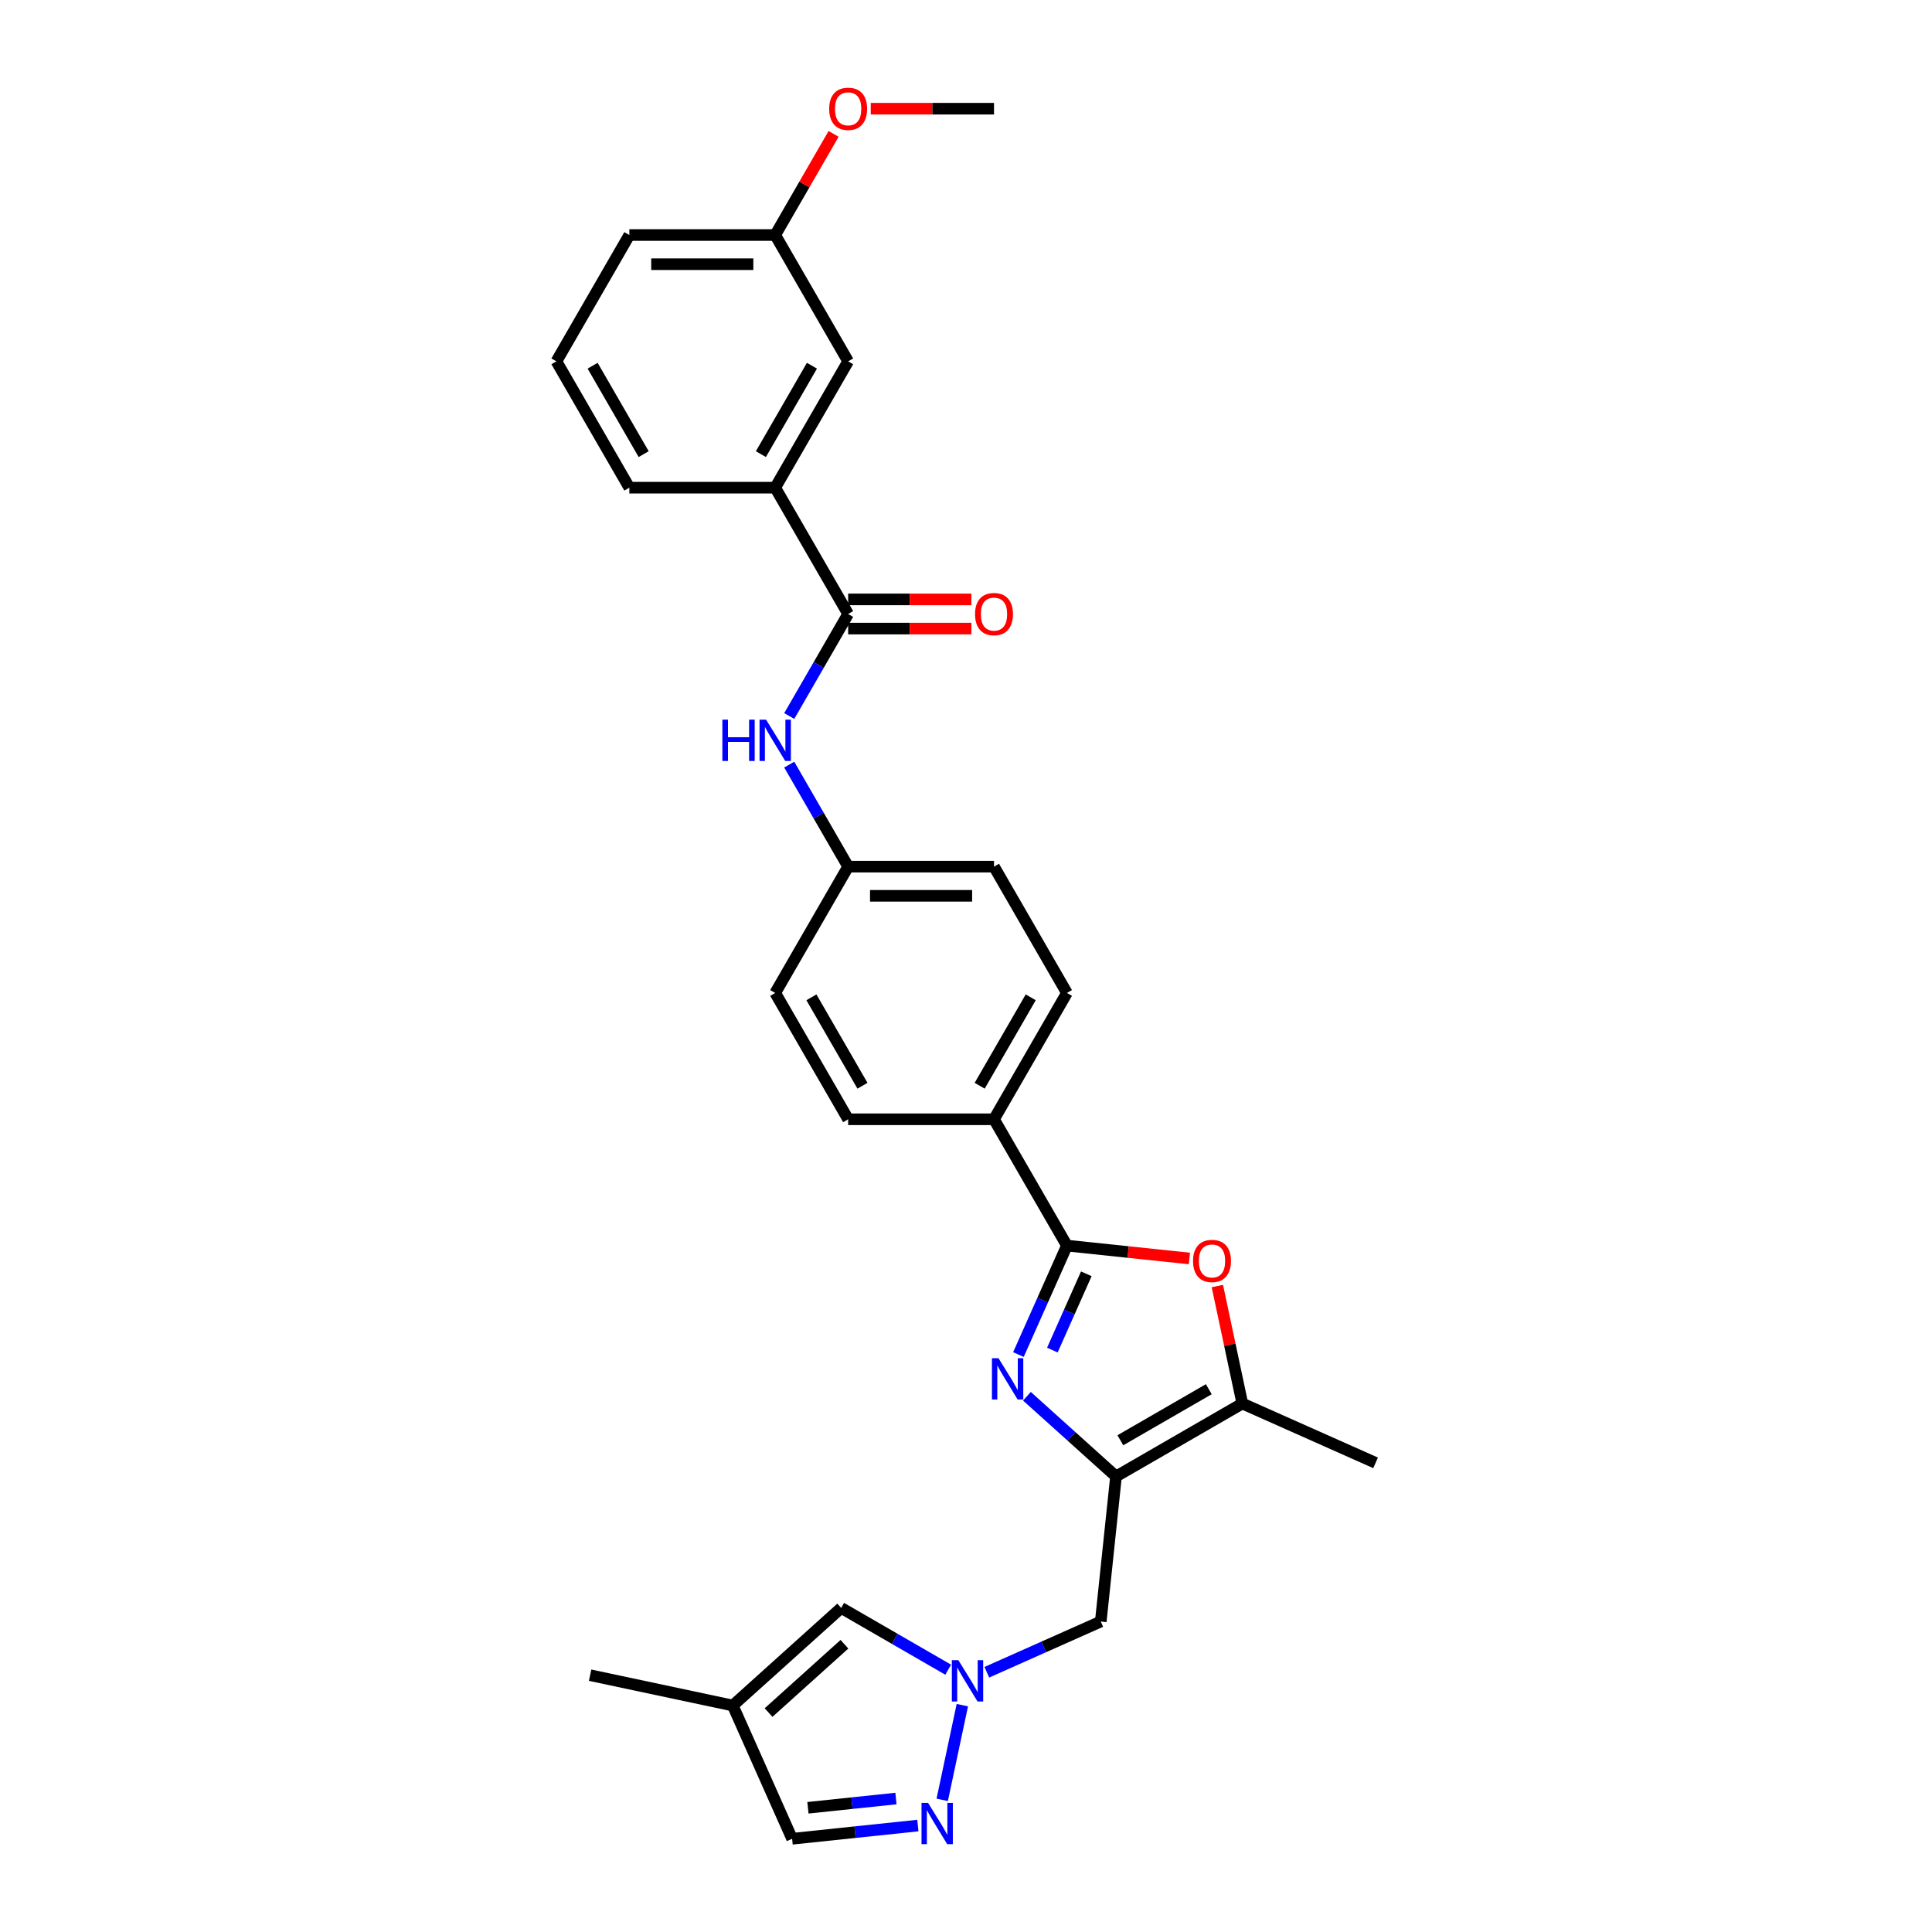 <?xml version='1.0' encoding='iso-8859-1'?>
<svg version='1.1' baseProfile='full'
              xmlns='http://www.w3.org/2000/svg'
                      xmlns:rdkit='http://www.rdkit.org/xml'
                      xmlns:xlink='http://www.w3.org/1999/xlink'
                  xml:space='preserve'
width='1000px' height='1000px' viewBox='0 0 1000 1000'>
<!-- END OF HEADER -->
<rect style='opacity:1.0;fill:#FFFFFF;stroke:none' width='1000' height='1000' x='0' y='0'> </rect>
<path class='bond-0' d='M 531.534,722.694 L 554.589,743.453' style='fill:none;fill-rule:evenodd;stroke:#0000FF;stroke-width:6px;stroke-linecap:butt;stroke-linejoin:miter;stroke-opacity:1' />
<path class='bond-0' d='M 554.589,743.453 L 577.644,764.212' style='fill:none;fill-rule:evenodd;stroke:#000000;stroke-width:6px;stroke-linecap:butt;stroke-linejoin:miter;stroke-opacity:1' />
<path class='bond-1' d='M 527.138,701.115 L 539.692,672.919' style='fill:none;fill-rule:evenodd;stroke:#0000FF;stroke-width:6px;stroke-linecap:butt;stroke-linejoin:miter;stroke-opacity:1' />
<path class='bond-1' d='M 539.692,672.919 L 552.246,644.722' style='fill:none;fill-rule:evenodd;stroke:#000000;stroke-width:6px;stroke-linecap:butt;stroke-linejoin:miter;stroke-opacity:1' />
<path class='bond-1' d='M 544.699,698.798 L 553.486,679.06' style='fill:none;fill-rule:evenodd;stroke:#0000FF;stroke-width:6px;stroke-linecap:butt;stroke-linejoin:miter;stroke-opacity:1' />
<path class='bond-1' d='M 553.486,679.06 L 562.274,659.323' style='fill:none;fill-rule:evenodd;stroke:#000000;stroke-width:6px;stroke-linecap:butt;stroke-linejoin:miter;stroke-opacity:1' />
<path class='bond-4' d='M 577.644,764.212 L 643.028,726.463' style='fill:none;fill-rule:evenodd;stroke:#000000;stroke-width:6px;stroke-linecap:butt;stroke-linejoin:miter;stroke-opacity:1' />
<path class='bond-4' d='M 579.902,745.473 L 625.671,719.048' style='fill:none;fill-rule:evenodd;stroke:#000000;stroke-width:6px;stroke-linecap:butt;stroke-linejoin:miter;stroke-opacity:1' />
<path class='bond-7' d='M 577.644,764.212 L 569.753,839.298' style='fill:none;fill-rule:evenodd;stroke:#000000;stroke-width:6px;stroke-linecap:butt;stroke-linejoin:miter;stroke-opacity:1' />
<path class='bond-2' d='M 552.246,644.722 L 583.938,648.053' style='fill:none;fill-rule:evenodd;stroke:#000000;stroke-width:6px;stroke-linecap:butt;stroke-linejoin:miter;stroke-opacity:1' />
<path class='bond-2' d='M 583.938,648.053 L 615.629,651.384' style='fill:none;fill-rule:evenodd;stroke:#FF0000;stroke-width:6px;stroke-linecap:butt;stroke-linejoin:miter;stroke-opacity:1' />
<path class='bond-12' d='M 552.246,644.722 L 514.497,579.338' style='fill:none;fill-rule:evenodd;stroke:#000000;stroke-width:6px;stroke-linecap:butt;stroke-linejoin:miter;stroke-opacity:1' />
<path class='bond-29' d='M 630.101,665.645 L 636.565,696.054' style='fill:none;fill-rule:evenodd;stroke:#FF0000;stroke-width:6px;stroke-linecap:butt;stroke-linejoin:miter;stroke-opacity:1' />
<path class='bond-29' d='M 636.565,696.054 L 643.028,726.463' style='fill:none;fill-rule:evenodd;stroke:#000000;stroke-width:6px;stroke-linecap:butt;stroke-linejoin:miter;stroke-opacity:1' />
<path class='bond-3' d='M 510.777,865.555 L 540.265,852.426' style='fill:none;fill-rule:evenodd;stroke:#0000FF;stroke-width:6px;stroke-linecap:butt;stroke-linejoin:miter;stroke-opacity:1' />
<path class='bond-3' d='M 540.265,852.426 L 569.753,839.298' style='fill:none;fill-rule:evenodd;stroke:#000000;stroke-width:6px;stroke-linecap:butt;stroke-linejoin:miter;stroke-opacity:1' />
<path class='bond-5' d='M 498.107,882.584 L 487.689,931.598' style='fill:none;fill-rule:evenodd;stroke:#0000FF;stroke-width:6px;stroke-linecap:butt;stroke-linejoin:miter;stroke-opacity:1' />
<path class='bond-8' d='M 490.785,864.234 L 463.091,848.245' style='fill:none;fill-rule:evenodd;stroke:#0000FF;stroke-width:6px;stroke-linecap:butt;stroke-linejoin:miter;stroke-opacity:1' />
<path class='bond-8' d='M 463.091,848.245 L 435.397,832.256' style='fill:none;fill-rule:evenodd;stroke:#000000;stroke-width:6px;stroke-linecap:butt;stroke-linejoin:miter;stroke-opacity:1' />
<path class='bond-22' d='M 643.028,726.463 L 712,757.171' style='fill:none;fill-rule:evenodd;stroke:#000000;stroke-width:6px;stroke-linecap:butt;stroke-linejoin:miter;stroke-opacity:1' />
<path class='bond-13' d='M 475.088,944.905 L 442.543,948.326' style='fill:none;fill-rule:evenodd;stroke:#0000FF;stroke-width:6px;stroke-linecap:butt;stroke-linejoin:miter;stroke-opacity:1' />
<path class='bond-13' d='M 442.543,948.326 L 409.999,951.747' style='fill:none;fill-rule:evenodd;stroke:#000000;stroke-width:6px;stroke-linecap:butt;stroke-linejoin:miter;stroke-opacity:1' />
<path class='bond-13' d='M 463.746,930.915 L 440.965,933.309' style='fill:none;fill-rule:evenodd;stroke:#0000FF;stroke-width:6px;stroke-linecap:butt;stroke-linejoin:miter;stroke-opacity:1' />
<path class='bond-13' d='M 440.965,933.309 L 418.184,935.703' style='fill:none;fill-rule:evenodd;stroke:#000000;stroke-width:6px;stroke-linecap:butt;stroke-linejoin:miter;stroke-opacity:1' />
<path class='bond-6' d='M 438.998,317.802 L 423.754,344.205' style='fill:none;fill-rule:evenodd;stroke:#000000;stroke-width:6px;stroke-linecap:butt;stroke-linejoin:miter;stroke-opacity:1' />
<path class='bond-6' d='M 423.754,344.205 L 408.51,370.608' style='fill:none;fill-rule:evenodd;stroke:#0000FF;stroke-width:6px;stroke-linecap:butt;stroke-linejoin:miter;stroke-opacity:1' />
<path class='bond-11' d='M 438.998,317.802 L 401.248,252.418' style='fill:none;fill-rule:evenodd;stroke:#000000;stroke-width:6px;stroke-linecap:butt;stroke-linejoin:miter;stroke-opacity:1' />
<path class='bond-14' d='M 438.998,325.352 L 470.896,325.352' style='fill:none;fill-rule:evenodd;stroke:#000000;stroke-width:6px;stroke-linecap:butt;stroke-linejoin:miter;stroke-opacity:1' />
<path class='bond-14' d='M 470.896,325.352 L 502.794,325.352' style='fill:none;fill-rule:evenodd;stroke:#FF0000;stroke-width:6px;stroke-linecap:butt;stroke-linejoin:miter;stroke-opacity:1' />
<path class='bond-14' d='M 438.998,310.252 L 470.896,310.252' style='fill:none;fill-rule:evenodd;stroke:#000000;stroke-width:6px;stroke-linecap:butt;stroke-linejoin:miter;stroke-opacity:1' />
<path class='bond-14' d='M 470.896,310.252 L 502.794,310.252' style='fill:none;fill-rule:evenodd;stroke:#FF0000;stroke-width:6px;stroke-linecap:butt;stroke-linejoin:miter;stroke-opacity:1' />
<path class='bond-9' d='M 435.397,832.256 L 379.29,882.775' style='fill:none;fill-rule:evenodd;stroke:#000000;stroke-width:6px;stroke-linecap:butt;stroke-linejoin:miter;stroke-opacity:1' />
<path class='bond-9' d='M 437.085,851.055 L 397.81,886.418' style='fill:none;fill-rule:evenodd;stroke:#000000;stroke-width:6px;stroke-linecap:butt;stroke-linejoin:miter;stroke-opacity:1' />
<path class='bond-24' d='M 379.29,882.775 L 305.441,867.078' style='fill:none;fill-rule:evenodd;stroke:#000000;stroke-width:6px;stroke-linecap:butt;stroke-linejoin:miter;stroke-opacity:1' />
<path class='bond-31' d='M 379.29,882.775 L 409.999,951.747' style='fill:none;fill-rule:evenodd;stroke:#000000;stroke-width:6px;stroke-linecap:butt;stroke-linejoin:miter;stroke-opacity:1' />
<path class='bond-10' d='M 408.51,395.764 L 423.754,422.167' style='fill:none;fill-rule:evenodd;stroke:#0000FF;stroke-width:6px;stroke-linecap:butt;stroke-linejoin:miter;stroke-opacity:1' />
<path class='bond-10' d='M 423.754,422.167 L 438.998,448.57' style='fill:none;fill-rule:evenodd;stroke:#000000;stroke-width:6px;stroke-linecap:butt;stroke-linejoin:miter;stroke-opacity:1' />
<path class='bond-15' d='M 401.248,252.418 L 438.998,187.034' style='fill:none;fill-rule:evenodd;stroke:#000000;stroke-width:6px;stroke-linecap:butt;stroke-linejoin:miter;stroke-opacity:1' />
<path class='bond-15' d='M 393.834,235.06 L 420.258,189.292' style='fill:none;fill-rule:evenodd;stroke:#000000;stroke-width:6px;stroke-linecap:butt;stroke-linejoin:miter;stroke-opacity:1' />
<path class='bond-25' d='M 401.248,252.418 L 325.749,252.418' style='fill:none;fill-rule:evenodd;stroke:#000000;stroke-width:6px;stroke-linecap:butt;stroke-linejoin:miter;stroke-opacity:1' />
<path class='bond-16' d='M 514.497,579.338 L 552.246,513.954' style='fill:none;fill-rule:evenodd;stroke:#000000;stroke-width:6px;stroke-linecap:butt;stroke-linejoin:miter;stroke-opacity:1' />
<path class='bond-16' d='M 507.082,561.98 L 533.507,516.212' style='fill:none;fill-rule:evenodd;stroke:#000000;stroke-width:6px;stroke-linecap:butt;stroke-linejoin:miter;stroke-opacity:1' />
<path class='bond-17' d='M 514.497,579.338 L 438.998,579.338' style='fill:none;fill-rule:evenodd;stroke:#000000;stroke-width:6px;stroke-linecap:butt;stroke-linejoin:miter;stroke-opacity:1' />
<path class='bond-19' d='M 438.998,187.034 L 401.248,121.65' style='fill:none;fill-rule:evenodd;stroke:#000000;stroke-width:6px;stroke-linecap:butt;stroke-linejoin:miter;stroke-opacity:1' />
<path class='bond-20' d='M 552.246,513.954 L 514.497,448.57' style='fill:none;fill-rule:evenodd;stroke:#000000;stroke-width:6px;stroke-linecap:butt;stroke-linejoin:miter;stroke-opacity:1' />
<path class='bond-21' d='M 438.998,579.338 L 401.248,513.954' style='fill:none;fill-rule:evenodd;stroke:#000000;stroke-width:6px;stroke-linecap:butt;stroke-linejoin:miter;stroke-opacity:1' />
<path class='bond-21' d='M 446.412,561.98 L 419.987,516.212' style='fill:none;fill-rule:evenodd;stroke:#000000;stroke-width:6px;stroke-linecap:butt;stroke-linejoin:miter;stroke-opacity:1' />
<path class='bond-18' d='M 438.998,448.57 L 401.248,513.954' style='fill:none;fill-rule:evenodd;stroke:#000000;stroke-width:6px;stroke-linecap:butt;stroke-linejoin:miter;stroke-opacity:1' />
<path class='bond-30' d='M 438.998,448.57 L 514.497,448.57' style='fill:none;fill-rule:evenodd;stroke:#000000;stroke-width:6px;stroke-linecap:butt;stroke-linejoin:miter;stroke-opacity:1' />
<path class='bond-30' d='M 450.323,463.67 L 503.172,463.67' style='fill:none;fill-rule:evenodd;stroke:#000000;stroke-width:6px;stroke-linecap:butt;stroke-linejoin:miter;stroke-opacity:1' />
<path class='bond-23' d='M 401.248,121.65 L 416.361,95.474' style='fill:none;fill-rule:evenodd;stroke:#000000;stroke-width:6px;stroke-linecap:butt;stroke-linejoin:miter;stroke-opacity:1' />
<path class='bond-23' d='M 416.361,95.474 L 431.474,69.297' style='fill:none;fill-rule:evenodd;stroke:#FF0000;stroke-width:6px;stroke-linecap:butt;stroke-linejoin:miter;stroke-opacity:1' />
<path class='bond-32' d='M 401.248,121.65 L 325.749,121.65' style='fill:none;fill-rule:evenodd;stroke:#000000;stroke-width:6px;stroke-linecap:butt;stroke-linejoin:miter;stroke-opacity:1' />
<path class='bond-32' d='M 389.923,136.75 L 337.074,136.75' style='fill:none;fill-rule:evenodd;stroke:#000000;stroke-width:6px;stroke-linecap:butt;stroke-linejoin:miter;stroke-opacity:1' />
<path class='bond-28' d='M 450.7,56.266 L 482.598,56.266' style='fill:none;fill-rule:evenodd;stroke:#FF0000;stroke-width:6px;stroke-linecap:butt;stroke-linejoin:miter;stroke-opacity:1' />
<path class='bond-28' d='M 482.598,56.266 L 514.497,56.266' style='fill:none;fill-rule:evenodd;stroke:#000000;stroke-width:6px;stroke-linecap:butt;stroke-linejoin:miter;stroke-opacity:1' />
<path class='bond-26' d='M 325.749,252.418 L 288,187.034' style='fill:none;fill-rule:evenodd;stroke:#000000;stroke-width:6px;stroke-linecap:butt;stroke-linejoin:miter;stroke-opacity:1' />
<path class='bond-26' d='M 333.164,235.06 L 306.739,189.292' style='fill:none;fill-rule:evenodd;stroke:#000000;stroke-width:6px;stroke-linecap:butt;stroke-linejoin:miter;stroke-opacity:1' />
<path class='bond-27' d='M 288,187.034 L 325.749,121.65' style='fill:none;fill-rule:evenodd;stroke:#000000;stroke-width:6px;stroke-linecap:butt;stroke-linejoin:miter;stroke-opacity:1' />
<path  class='atom-0' d='M 516.812 703.003
L 523.818 714.328
Q 524.513 715.445, 525.63 717.469
Q 526.747 719.492, 526.808 719.613
L 526.808 703.003
L 529.646 703.003
L 529.646 724.384
L 526.717 724.384
L 519.197 712.002
Q 518.322 710.553, 517.385 708.892
Q 516.479 707.231, 516.208 706.717
L 516.208 724.384
L 513.429 724.384
L 513.429 703.003
L 516.812 703.003
' fill='#0000FF'/>
<path  class='atom-3' d='M 617.517 652.674
Q 617.517 647.54, 620.053 644.671
Q 622.59 641.802, 627.331 641.802
Q 632.073 641.802, 634.609 644.671
Q 637.146 647.54, 637.146 652.674
Q 637.146 657.868, 634.579 660.828
Q 632.012 663.757, 627.331 663.757
Q 622.62 663.757, 620.053 660.828
Q 617.517 657.899, 617.517 652.674
M 627.331 661.341
Q 630.593 661.341, 632.345 659.167
Q 634.126 656.962, 634.126 652.674
Q 634.126 648.476, 632.345 646.362
Q 630.593 644.218, 627.331 644.218
Q 624.07 644.218, 622.288 646.332
Q 620.536 648.446, 620.536 652.674
Q 620.536 656.993, 622.288 659.167
Q 624.07 661.341, 627.331 661.341
' fill='#FF0000'/>
<path  class='atom-4' d='M 496.055 859.315
L 503.061 870.64
Q 503.756 871.757, 504.873 873.781
Q 505.99 875.804, 506.051 875.925
L 506.051 859.315
L 508.89 859.315
L 508.89 880.696
L 505.96 880.696
L 498.441 868.315
Q 497.565 866.865, 496.629 865.204
Q 495.723 863.543, 495.451 863.03
L 495.451 880.696
L 492.672 880.696
L 492.672 859.315
L 496.055 859.315
' fill='#0000FF'/>
<path  class='atom-6' d='M 480.358 933.164
L 487.364 944.489
Q 488.059 945.606, 489.176 947.63
Q 490.293 949.653, 490.354 949.774
L 490.354 933.164
L 493.192 933.164
L 493.192 954.545
L 490.263 954.545
L 482.743 942.164
Q 481.868 940.714, 480.931 939.053
Q 480.025 937.392, 479.754 936.879
L 479.754 954.545
L 476.975 954.545
L 476.975 933.164
L 480.358 933.164
' fill='#0000FF'/>
<path  class='atom-11' d='M 373.902 372.495
L 376.802 372.495
L 376.802 381.585
L 387.734 381.585
L 387.734 372.495
L 390.633 372.495
L 390.633 393.877
L 387.734 393.877
L 387.734 384.001
L 376.802 384.001
L 376.802 393.877
L 373.902 393.877
L 373.902 372.495
' fill='#0000FF'/>
<path  class='atom-11' d='M 396.522 372.495
L 403.528 383.82
Q 404.223 384.937, 405.34 386.961
Q 406.458 388.984, 406.518 389.105
L 406.518 372.495
L 409.357 372.495
L 409.357 393.877
L 406.427 393.877
L 398.908 381.495
Q 398.032 380.045, 397.096 378.384
Q 396.19 376.723, 395.918 376.21
L 395.918 393.877
L 393.14 393.877
L 393.14 372.495
L 396.522 372.495
' fill='#0000FF'/>
<path  class='atom-15' d='M 504.682 317.862
Q 504.682 312.728, 507.218 309.859
Q 509.755 306.99, 514.497 306.99
Q 519.238 306.99, 521.775 309.859
Q 524.311 312.728, 524.311 317.862
Q 524.311 323.057, 521.744 326.016
Q 519.178 328.946, 514.497 328.946
Q 509.785 328.946, 507.218 326.016
Q 504.682 323.087, 504.682 317.862
M 514.497 326.53
Q 517.758 326.53, 519.51 324.355
Q 521.291 322.151, 521.291 317.862
Q 521.291 313.665, 519.51 311.551
Q 517.758 309.406, 514.497 309.406
Q 511.235 309.406, 509.453 311.52
Q 507.702 313.634, 507.702 317.862
Q 507.702 322.181, 509.453 324.355
Q 511.235 326.53, 514.497 326.53
' fill='#FF0000'/>
<path  class='atom-24' d='M 429.183 56.326
Q 429.183 51.193, 431.72 48.324
Q 434.256 45.455, 438.998 45.455
Q 443.739 45.455, 446.276 48.324
Q 448.813 51.193, 448.813 56.326
Q 448.813 61.521, 446.246 64.48
Q 443.679 67.41, 438.998 67.41
Q 434.287 67.41, 431.72 64.48
Q 429.183 61.551, 429.183 56.326
M 438.998 64.994
Q 442.259 64.994, 444.011 62.819
Q 445.793 60.615, 445.793 56.326
Q 445.793 52.129, 444.011 50.015
Q 442.259 47.87, 438.998 47.87
Q 435.736 47.87, 433.954 49.984
Q 432.203 52.099, 432.203 56.326
Q 432.203 60.645, 433.954 62.819
Q 435.736 64.994, 438.998 64.994
' fill='#FF0000'/>
</svg>
